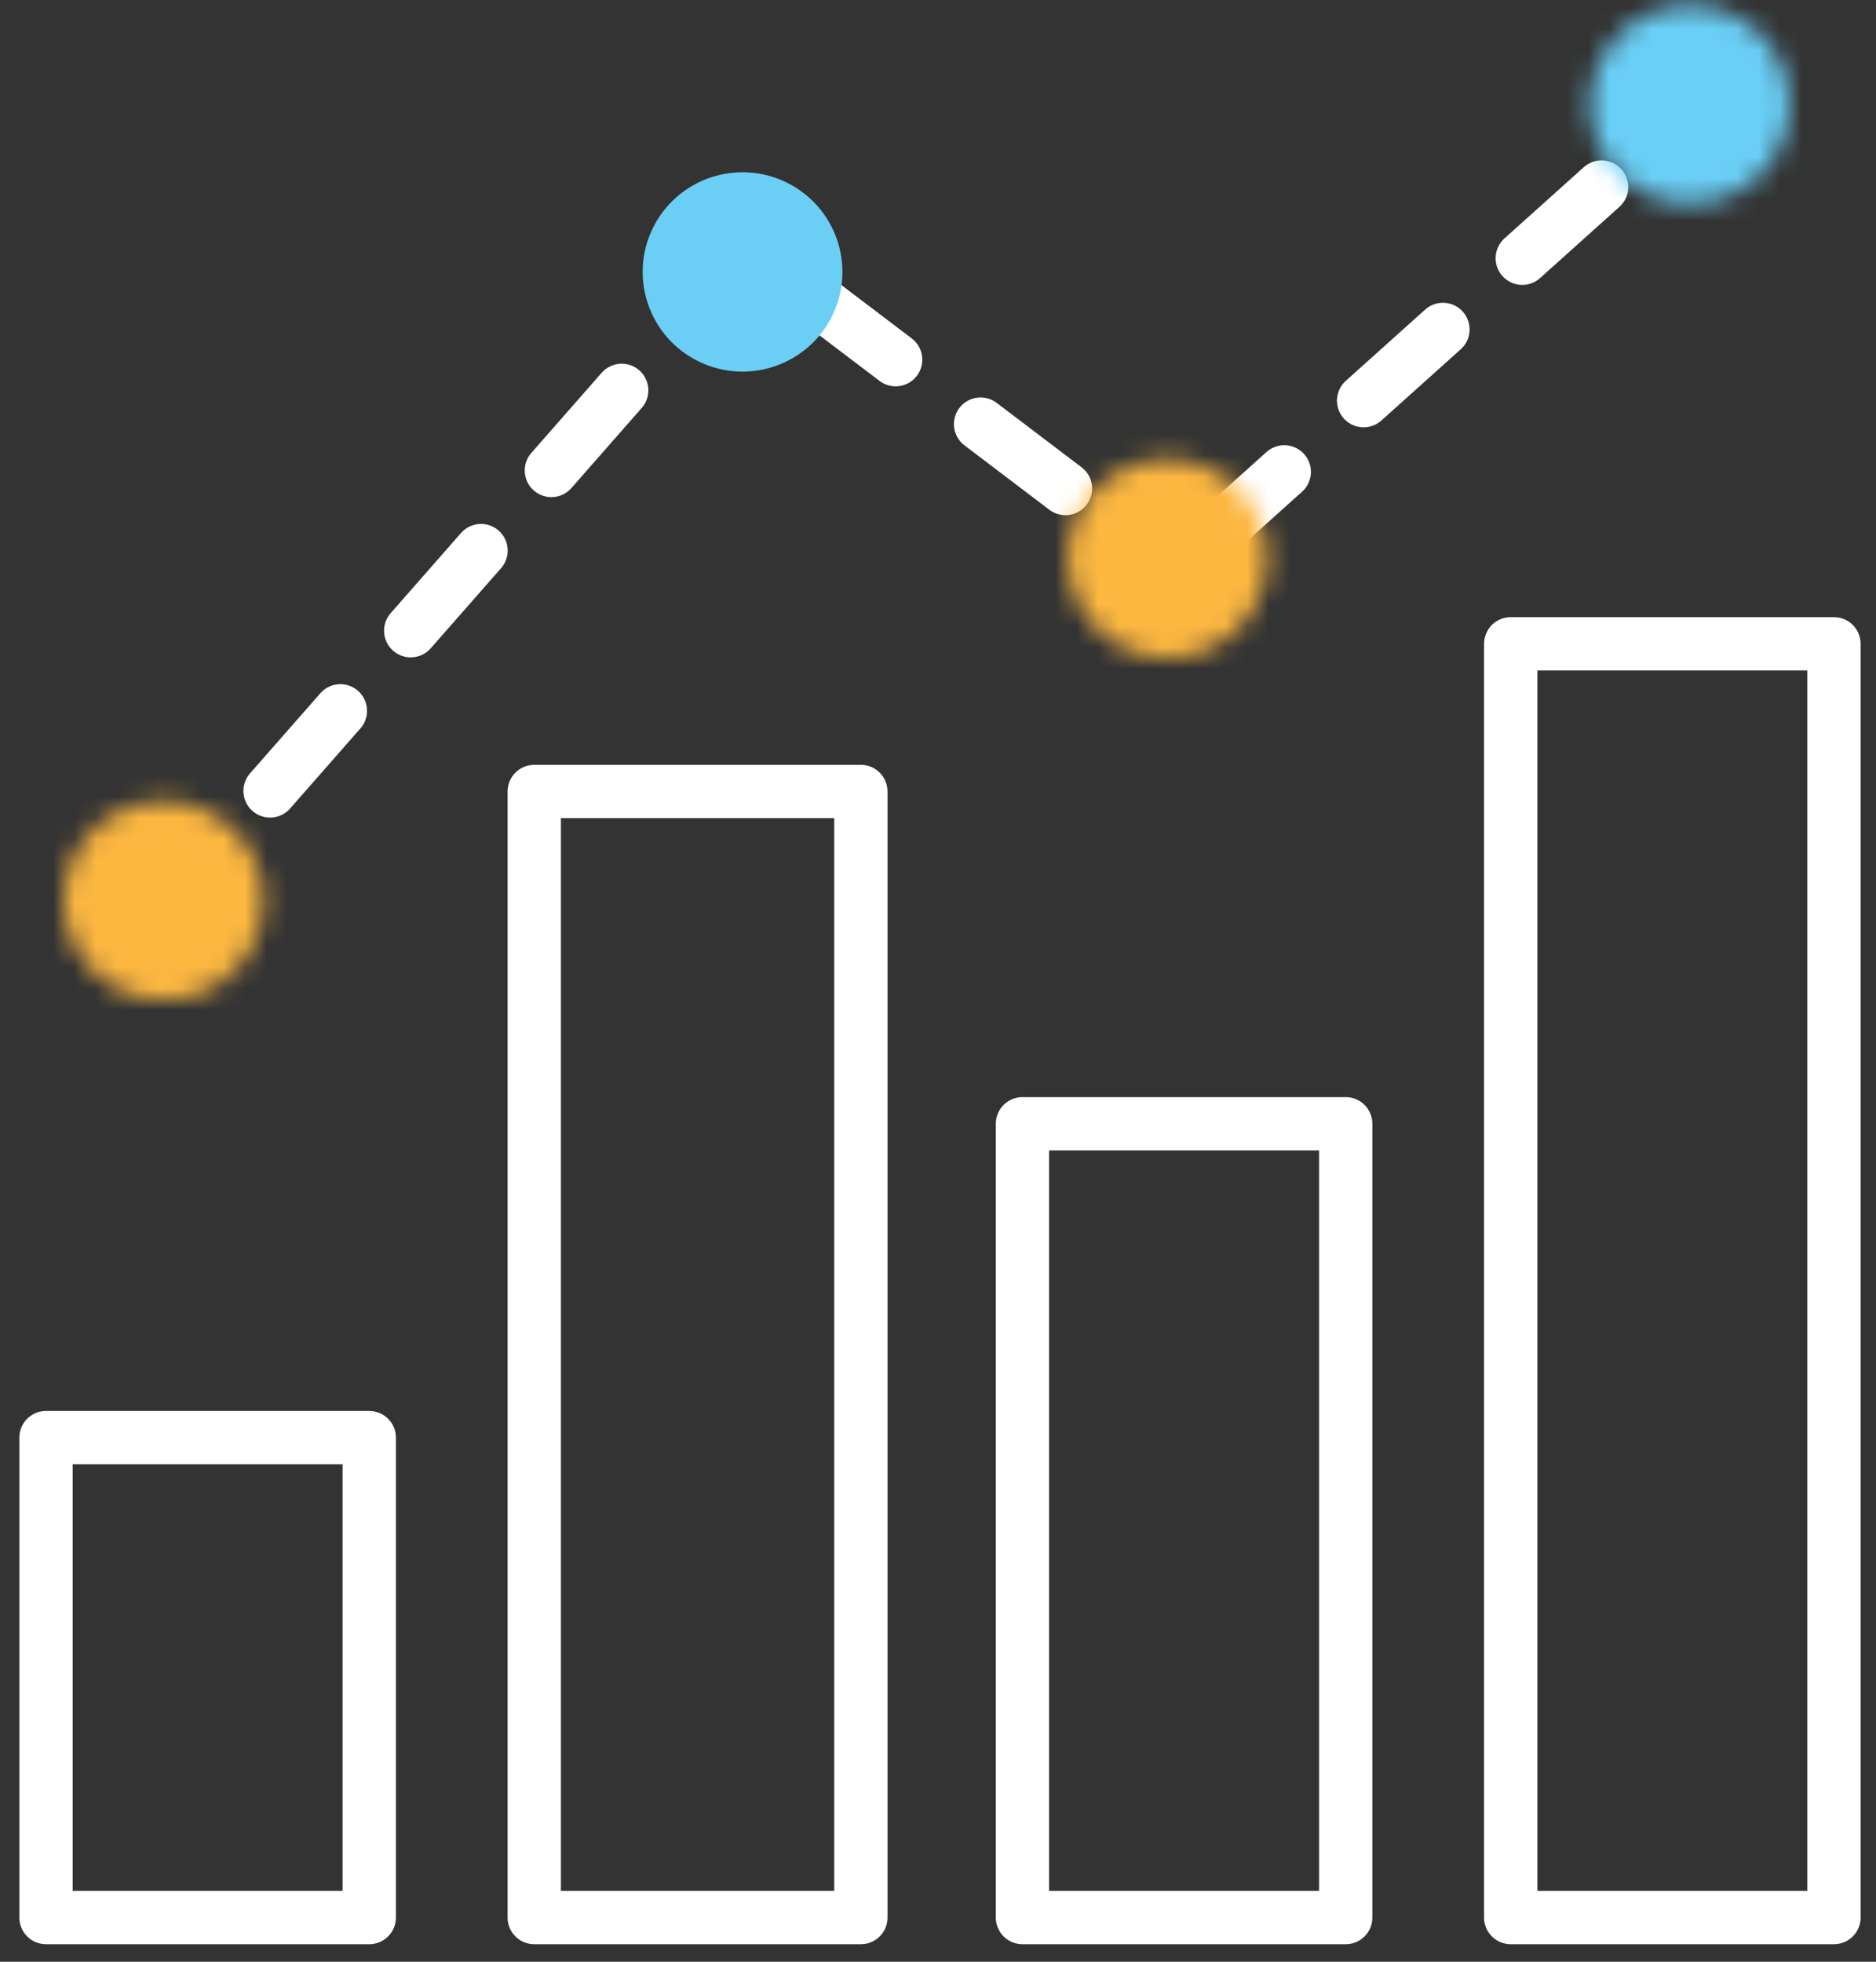 <?xml version="1.0" encoding="UTF-8"?>
<svg width="88px" height="92px" viewBox="0 0 88 92" version="1.1" xmlns="http://www.w3.org/2000/svg" xmlns:xlink="http://www.w3.org/1999/xlink">
    <rect x="0" y="0" width="88" height="92" fill="#333333" stroke="none"/>
    <!-- Generator: Sketch 49.3 (51167) - http://www.bohemiancoding.com/sketch -->
    <title>Home-performance Benchmark-white </title>
    <desc>Created with Sketch.</desc>
    <defs>
        <polygon id="path-1" points="0.158 0.569 15.321 0.569 15.321 23.079 0.158 23.079"></polygon>
        <polygon id="path-3" points="0.157 0.569 15.32 0.569 15.32 23.079 0.157 23.079"></polygon>
        <polygon id="path-5" points="0.06 0.267 15.223 0.267 15.223 53.079 0.06 53.079"></polygon>
        <polygon id="path-7" points="0.06 0.268 15.223 0.268 15.223 53.079 0.06 53.079"></polygon>
        <polygon id="path-9" points="0.962 0.852 16.125 0.852 16.125 38.079 0.962 38.079"></polygon>
        <polygon id="path-11" points="0.962 0.852 16.125 0.852 16.125 38.079 0.962 38.079"></polygon>
        <polygon id="path-13" points="0.865 0.343 16.028 0.343 16.028 60.079 0.865 60.079"></polygon>
        <polygon id="path-15" points="0.864 0.343 16.027 0.343 16.027 60.079 0.864 60.079"></polygon>
        <path d="M3.386,1.305 C1.13,2.567 0.326,5.418 1.594,7.669 C2.861,9.92 5.717,10.721 7.972,9.458 C10.226,8.193 11.029,5.344 9.764,3.094 C8.905,1.565 7.313,0.706 5.674,0.706 C4.899,0.706 4.112,0.898 3.386,1.305 Z" id="path-17"></path>
        <path d="M1.16,2.802 C-0.083,5.068 0.752,7.909 3.019,9.148 C5.289,10.387 8.136,9.556 9.377,7.291 C10.621,5.027 9.787,2.186 7.517,0.948 C6.804,0.558 6.032,0.372 5.273,0.372 C3.617,0.372 2.011,1.251 1.16,2.802 Z" id="path-19"></path>
        <path d="M2.475,1.26 C0.219,2.523 -0.583,5.372 0.682,7.624 C1.949,9.875 4.805,10.675 7.061,9.412 C9.315,8.148 10.117,5.299 8.852,3.049 C7.994,1.521 6.403,0.661 4.764,0.661 C3.987,0.661 3.2,0.854 2.475,1.26 Z" id="path-21"></path>
    </defs>
    <g id="Home-performance-Benchmark-white-" stroke="none" stroke-width="1" fill="none" fill-rule="evenodd">
        <g id="Page-1" transform="translate(2, -1)">
            <path d="M10.668,38.093 L29.689,16.43" id="Stroke-1" stroke="#FFFFFF" stroke-width="2.5" stroke-linecap="round" stroke-dasharray="5"></path>
            <path d="M36.03,14.846 L51.352,26.47" id="Stroke-2" stroke="#FFFFFF" stroke-width="2.5" stroke-linecap="round" stroke-dasharray="5"></path>
            <path d="M54.522,26.469 L75.127,7.977" id="Stroke-3" stroke="#FFFFFF" stroke-width="2.5" stroke-linecap="round" stroke-dasharray="5"></path>
            <g id="Group-6" transform="translate(1, 67.85)">
                <mask id="mask-2" fill="white">
                    <use xlink:href="#path-1"></use>
                </mask>
                <g id="Clip-5"></g>
                <polygon id="Stroke-4" stroke="#FFFFFF" stroke-width="2" stroke-linecap="round" stroke-linejoin="round" mask="url(#mask-2)" points="-4.054 27.407 19.533 27.407 19.533 -3.76 -4.054 -3.76"></polygon>
            </g>
            <g id="Group-9" transform="translate(1, 67.85)">
                <mask id="mask-4" fill="white">
                    <use xlink:href="#path-3"></use>
                </mask>
                <g id="Clip-8"></g>
                <polygon id="Stroke-7" stroke="#FFFFFF" stroke-width="2" stroke-linecap="round" stroke-linejoin="round" mask="url(#mask-4)" points="-175.06 2382.222 792.85 2382.222 792.85 -1379.421 -175.06 -1379.421"></polygon>
            </g>
            <polygon id="Stroke-10" stroke="#FFFFFF" stroke-width="2.5" stroke-linecap="round" stroke-linejoin="round" points="0.158 90.929 15.321 90.929 15.321 68.42 0.158 68.42"></polygon>
            <g id="Group-13" transform="translate(23, 37.85)">
                <mask id="mask-6" fill="white">
                    <use xlink:href="#path-5"></use>
                </mask>
                <g id="Clip-12"></g>
                <polygon id="Stroke-11" stroke="#FFFFFF" stroke-width="2" stroke-linecap="round" stroke-linejoin="round" mask="url(#mask-6)" points="-4.152 57.407 19.435 57.407 19.435 -4.06 -4.152 -4.06"></polygon>
            </g>
            <g id="Group-16" transform="translate(23, 37.85)">
                <mask id="mask-8" fill="white">
                    <use xlink:href="#path-7"></use>
                </mask>
                <g id="Clip-15"></g>
                <polygon id="Stroke-14" stroke="#FFFFFF" stroke-width="2" stroke-linecap="round" stroke-linejoin="round" mask="url(#mask-8)" points="-197.06 2412.222 770.85 2412.222 770.85 -1349.421 -197.06 -1349.421"></polygon>
            </g>
            <polygon id="Stroke-17" stroke="#FFFFFF" stroke-width="2.5" stroke-linecap="round" stroke-linejoin="round" points="23.06 90.929 38.382 90.929 38.382 38.119 23.06 38.119"></polygon>
            <g id="Group-20" transform="translate(44, 52.85)">
                <mask id="mask-10" fill="white">
                    <use xlink:href="#path-9"></use>
                </mask>
                <g id="Clip-19"></g>
                <polygon id="Stroke-18" stroke="#FFFFFF" stroke-width="2" stroke-linecap="round" stroke-linejoin="round" mask="url(#mask-10)" points="-3.25 42.407 20.337 42.407 20.337 -3.477 -3.25 -3.477"></polygon>
            </g>
            <g id="Group-23" transform="translate(44, 52.85)">
                <mask id="mask-12" fill="white">
                    <use xlink:href="#path-11"></use>
                </mask>
                <g id="Clip-22"></g>
                <polygon id="Stroke-21" stroke="#FFFFFF" stroke-width="2" stroke-linecap="round" stroke-linejoin="round" mask="url(#mask-12)" points="-218.06 2398.087 749.85 2398.087 749.85 -1363.556 -218.06 -1363.556"></polygon>
            </g>
            <polygon id="Stroke-24" stroke="#FFFFFF" stroke-width="2.5" stroke-linecap="round" stroke-linejoin="round" points="45.962 90.929 61.125 90.929 61.125 53.702 45.962 53.702"></polygon>
            <g id="Group-27" transform="translate(66, 30.85)">
                <mask id="mask-14" fill="white">
                    <use xlink:href="#path-13"></use>
                </mask>
                <g id="Clip-26"></g>
                <polygon id="Stroke-25" stroke="#FFFFFF" stroke-width="2" stroke-linecap="round" stroke-linejoin="round" mask="url(#mask-14)" points="-3.347 64.407 20.24 64.407 20.24 -3.987 -3.347 -3.987"></polygon>
            </g>
            <g id="Group-30" transform="translate(68, 30.85)">
                <mask id="mask-16" fill="white">
                    <use xlink:href="#path-15"></use>
                </mask>
                <g id="Clip-29"></g>
                <polygon id="Stroke-28" stroke="#FFFFFF" stroke-width="2" stroke-linecap="round" stroke-linejoin="round" mask="url(#mask-16)" points="-240.06 2419.222 727.85 2419.222 727.85 -1342.421 -240.06 -1342.421"></polygon>
            </g>
            <polygon id="Stroke-31" stroke="#FFFFFF" stroke-width="2.5" stroke-linecap="round" stroke-linejoin="round" points="68.865 90.929 84.028 90.929 84.028 31.193 68.865 31.193"></polygon>
            <g id="Group-34" transform="translate(0, 37.85)">
                <mask id="mask-18" fill="white">
                    <use xlink:href="#path-17"></use>
                </mask>
                <g id="Clip-33"></g>
                <polygon id="Fill-32" fill="#FCB741" mask="url(#mask-18)" points="-4.125 15.174 15.481 15.174 15.481 -4.413 -4.125 -4.413"></polygon>
            </g>
            <g id="Group-37" transform="translate(72, 0.85)">
                <mask id="mask-20" fill="white">
                    <use xlink:href="#path-19"></use>
                </mask>
                <g id="Clip-36"></g>
                <polygon id="Fill-35" fill="#6ACFF6" mask="url(#mask-20)" points="-4.535 14.841 15.072 14.841 15.072 -4.746 -4.535 -4.746"></polygon>
            </g>
            <g id="Group-40" transform="translate(48, 21.85)">
                <mask id="mask-22" fill="white">
                    <use xlink:href="#path-21"></use>
                </mask>
                <g id="Clip-39"></g>
                <polygon id="Fill-38" fill="#FCB741" mask="url(#mask-22)" points="-5.036 15.129 14.57 15.129 14.57 -4.458 -5.036 -4.458"></polygon>
            </g>
            <path d="M36.94,15.997 C35.699,18.261 32.852,19.093 30.583,17.853 C28.313,16.614 27.48,13.773 28.722,11.508 C29.963,9.244 32.811,8.414 35.081,9.653 C37.349,10.891 38.182,13.732 36.94,15.997" id="Fill-41" fill="#6BCFF5"></path>
        </g>
    </g>
</svg>
